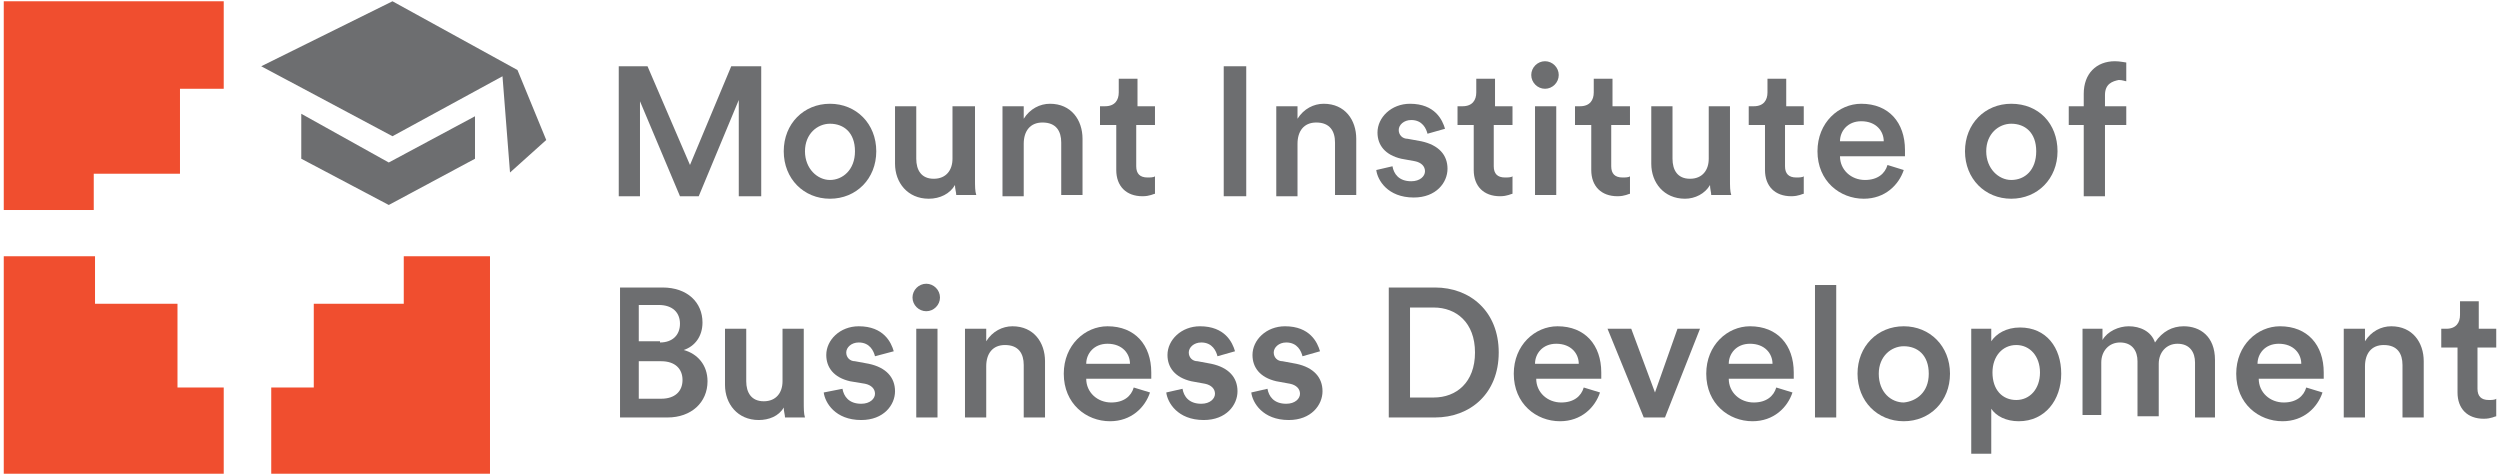 <?xml version="1.0" encoding="UTF-8"?>
<svg xmlns="http://www.w3.org/2000/svg" xmlns:xlink="http://www.w3.org/1999/xlink" width="200px" height="38px" viewBox="0 0 200 38" version="1.1">
<g id="surface1">
<path style=" stroke:none;fill-rule:nonzero;fill:rgb(94.118%,30.588%,18.431%);fill-opacity:1;" d="M 0.301 0.102 L 0.301 16.801 L 7.5 16.801 L 7.5 13.898 L 14.398 13.898 L 14.398 7.102 L 17.898 7.102 L 17.898 0.102 Z M 0.301 0.102 "/>
<path style=" stroke:none;fill-rule:nonzero;fill:rgb(94.118%,30.588%,18.431%);fill-opacity:1;" d="M 0.301 37.898 L 17.898 37.898 L 17.898 31 L 14.199 31 L 14.199 24.301 L 7.602 24.301 L 7.602 20.5 L 0.301 20.5 Z M 0.301 37.898 "/>
<path style=" stroke:none;fill-rule:nonzero;fill:rgb(94.118%,30.588%,18.431%);fill-opacity:1;" d="M 21.699 37.898 L 39.199 37.898 L 39.199 20.5 L 32.301 20.5 L 32.301 24.301 L 25.102 24.301 L 25.102 31 L 21.699 31 Z M 21.699 37.898 "/>
<path style=" stroke:none;fill-rule:nonzero;fill:rgb(42.745%,43.137%,43.922%);fill-opacity:1;" d="M 24.102 12.699 L 24.102 9.102 L 31.102 13 L 38 9.301 L 38 12.699 L 31.102 16.398 Z M 24.102 12.699 "/>
<path style=" stroke:none;fill-rule:nonzero;fill:rgb(42.745%,43.137%,43.922%);fill-opacity:1;" d="M 43.699 11.199 L 40.801 13.801 L 40.199 6.102 L 31.398 10.898 L 20.898 5.301 L 31.398 0.102 L 41.398 5.602 Z M 43.699 11.199 "/>
<path style=" stroke:none;fill-rule:nonzero;fill:rgb(42.745%,43.137%,43.922%);fill-opacity:1;" d="M 59.102 15.699 L 59.102 8 L 55.898 15.699 L 54.398 15.699 L 51.199 8.102 L 51.199 15.699 L 49.5 15.699 L 49.5 5.301 L 51.801 5.301 L 55.199 13.199 L 58.5 5.301 L 60.898 5.301 L 60.898 15.699 Z M 59.102 15.699 "/>
<path style=" stroke:none;fill-rule:nonzero;fill:rgb(42.745%,43.137%,43.922%);fill-opacity:1;" d="M 70.102 12.102 C 70.102 14.301 68.5 15.898 66.398 15.898 C 64.301 15.898 62.699 14.301 62.699 12.102 C 62.699 9.898 64.301 8.301 66.398 8.301 C 68.5 8.301 70.102 9.898 70.102 12.102 Z M 68.398 12.102 C 68.398 10.602 67.5 9.898 66.398 9.898 C 65.398 9.898 64.398 10.699 64.398 12.102 C 64.398 13.5 65.398 14.398 66.398 14.398 C 67.398 14.398 68.398 13.602 68.398 12.102 Z M 68.398 12.102 "/>
<path style=" stroke:none;fill-rule:nonzero;fill:rgb(42.745%,43.137%,43.922%);fill-opacity:1;" d="M 74.301 15.898 C 72.602 15.898 71.602 14.602 71.602 13.102 L 71.602 8.5 L 73.301 8.5 L 73.301 12.699 C 73.301 13.602 73.699 14.301 74.699 14.301 C 75.699 14.301 76.199 13.602 76.199 12.699 L 76.199 8.5 L 78 8.5 L 78 14.301 C 78 14.898 78 15.301 78.102 15.602 L 76.5 15.602 C 76.5 15.398 76.398 15.102 76.398 14.801 C 76 15.5 75.199 15.898 74.301 15.898 Z M 74.301 15.898 "/>
<path style=" stroke:none;fill-rule:nonzero;fill:rgb(42.745%,43.137%,43.922%);fill-opacity:1;" d="M 81.898 15.699 L 80.199 15.699 L 80.199 8.5 L 81.898 8.5 L 81.898 9.5 C 82.398 8.699 83.199 8.301 84 8.301 C 85.699 8.301 86.602 9.602 86.602 11.102 L 86.602 15.602 L 84.898 15.602 L 84.898 11.398 C 84.898 10.5 84.5 9.801 83.398 9.801 C 82.398 9.801 81.898 10.5 81.898 11.5 Z M 81.898 15.699 "/>
<path style=" stroke:none;fill-rule:nonzero;fill:rgb(42.745%,43.137%,43.922%);fill-opacity:1;" d="M 90.898 8.5 L 92.398 8.5 L 92.398 10 L 90.898 10 L 90.898 13.301 C 90.898 13.898 91.199 14.199 91.801 14.199 C 92 14.199 92.301 14.199 92.398 14.102 L 92.398 15.5 C 92.301 15.5 92 15.699 91.398 15.699 C 90.102 15.699 89.301 14.898 89.301 13.602 L 89.301 10 L 88 10 L 88 8.5 L 88.398 8.5 C 89.199 8.5 89.5 8 89.5 7.398 L 89.5 6.301 L 91 6.301 L 91 8.5 Z M 90.898 8.5 "/>
<path style=" stroke:none;fill-rule:nonzero;fill:rgb(42.745%,43.137%,43.922%);fill-opacity:1;" d="M 97.898 15.699 L 97.898 5.301 L 99.699 5.301 L 99.699 15.699 Z M 97.898 15.699 "/>
<path style=" stroke:none;fill-rule:nonzero;fill:rgb(42.745%,43.137%,43.922%);fill-opacity:1;" d="M 103.801 15.699 L 102.102 15.699 L 102.102 8.5 L 103.801 8.5 L 103.801 9.5 C 104.301 8.699 105.102 8.301 105.898 8.301 C 107.602 8.301 108.5 9.602 108.5 11.102 L 108.5 15.602 L 106.801 15.602 L 106.801 11.398 C 106.801 10.5 106.398 9.801 105.301 9.801 C 104.301 9.801 103.801 10.5 103.801 11.5 Z M 103.801 15.699 "/>
<path style=" stroke:none;fill-rule:nonzero;fill:rgb(42.745%,43.137%,43.922%);fill-opacity:1;" d="M 111.398 13.301 C 111.5 13.898 111.898 14.5 112.898 14.5 C 113.602 14.5 114 14.102 114 13.699 C 114 13.301 113.699 13 113.199 12.898 L 112.102 12.699 C 110.801 12.398 110.199 11.602 110.199 10.602 C 110.199 9.398 111.301 8.301 112.801 8.301 C 114.801 8.301 115.398 9.602 115.602 10.301 L 114.199 10.699 C 114.102 10.301 113.801 9.602 112.898 9.602 C 112.301 9.602 111.898 10 111.898 10.398 C 111.898 10.801 112.199 11.102 112.602 11.102 L 113.699 11.301 C 115.102 11.602 115.801 12.398 115.801 13.5 C 115.801 14.602 114.898 15.801 113.102 15.801 C 111 15.801 110.199 14.398 110.102 13.602 Z M 111.398 13.301 "/>
<path style=" stroke:none;fill-rule:nonzero;fill:rgb(42.745%,43.137%,43.922%);fill-opacity:1;" d="M 119.5 8.5 L 121 8.5 L 121 10 L 119.5 10 L 119.5 13.301 C 119.5 13.898 119.801 14.199 120.398 14.199 C 120.602 14.199 120.898 14.199 121 14.102 L 121 15.5 C 120.898 15.5 120.602 15.699 120 15.699 C 118.699 15.699 117.898 14.898 117.898 13.602 L 117.898 10 L 116.602 10 L 116.602 8.5 L 117 8.5 C 117.801 8.5 118.102 8 118.102 7.398 L 118.102 6.301 L 119.602 6.301 L 119.602 8.5 Z M 119.5 8.5 "/>
<path style=" stroke:none;fill-rule:nonzero;fill:rgb(42.745%,43.137%,43.922%);fill-opacity:1;" d="M 123.602 4.898 C 124.199 4.898 124.699 5.398 124.699 6 C 124.699 6.602 124.199 7.102 123.602 7.102 C 123 7.102 122.5 6.602 122.5 6 C 122.5 5.398 123 4.898 123.602 4.898 Z M 122.801 15.699 L 122.801 8.5 L 124.5 8.5 L 124.5 15.602 L 122.801 15.602 Z M 122.801 15.699 "/>
<path style=" stroke:none;fill-rule:nonzero;fill:rgb(42.745%,43.137%,43.922%);fill-opacity:1;" d="M 128.898 8.5 L 130.398 8.5 L 130.398 10 L 128.898 10 L 128.898 13.301 C 128.898 13.898 129.199 14.199 129.801 14.199 C 130 14.199 130.301 14.199 130.398 14.102 L 130.398 15.5 C 130.301 15.5 130 15.699 129.398 15.699 C 128.102 15.699 127.301 14.898 127.301 13.602 L 127.301 10 L 126 10 L 126 8.5 L 126.398 8.5 C 127.199 8.5 127.5 8 127.5 7.398 L 127.5 6.301 L 129 6.301 L 129 8.5 Z M 128.898 8.5 "/>
<path style=" stroke:none;fill-rule:nonzero;fill:rgb(42.745%,43.137%,43.922%);fill-opacity:1;" d="M 134.801 15.898 C 133.102 15.898 132.102 14.602 132.102 13.102 L 132.102 8.5 L 133.801 8.5 L 133.801 12.699 C 133.801 13.602 134.199 14.301 135.199 14.301 C 136.199 14.301 136.699 13.602 136.699 12.699 L 136.699 8.5 L 138.398 8.5 L 138.398 14.301 C 138.398 14.898 138.398 15.301 138.5 15.602 L 136.898 15.602 C 136.898 15.398 136.801 15.102 136.801 14.801 C 136.398 15.5 135.602 15.898 134.801 15.898 Z M 134.801 15.898 "/>
<path style=" stroke:none;fill-rule:nonzero;fill:rgb(42.745%,43.137%,43.922%);fill-opacity:1;" d="M 142.801 8.5 L 144.301 8.5 L 144.301 10 L 142.801 10 L 142.801 13.301 C 142.801 13.898 143.102 14.199 143.699 14.199 C 143.898 14.199 144.199 14.199 144.301 14.102 L 144.301 15.5 C 144.199 15.5 143.898 15.699 143.301 15.699 C 142 15.699 141.199 14.898 141.199 13.602 L 141.199 10 L 139.898 10 L 139.898 8.5 L 140.301 8.5 C 141.102 8.5 141.398 8 141.398 7.398 L 141.398 6.301 L 142.898 6.301 L 142.898 8.5 Z M 142.801 8.5 "/>
<path style=" stroke:none;fill-rule:nonzero;fill:rgb(42.745%,43.137%,43.922%);fill-opacity:1;" d="M 152.301 13.602 C 151.898 14.801 150.801 15.898 149.102 15.898 C 147.199 15.898 145.398 14.5 145.398 12.102 C 145.398 9.801 147.102 8.301 148.898 8.301 C 151.102 8.301 152.398 9.801 152.398 12 C 152.398 12.301 152.398 12.5 152.398 12.5 L 147.199 12.5 C 147.199 13.602 148.102 14.398 149.199 14.398 C 150.199 14.398 150.801 13.898 151 13.199 Z M 150.699 11.301 C 150.699 10.5 150.102 9.699 148.898 9.699 C 147.801 9.699 147.199 10.5 147.199 11.301 Z M 150.699 11.301 "/>
<path style=" stroke:none;fill-rule:nonzero;fill:rgb(42.745%,43.137%,43.922%);fill-opacity:1;" d="M 164.602 12.102 C 164.602 14.301 163 15.898 160.898 15.898 C 158.801 15.898 157.199 14.301 157.199 12.102 C 157.199 9.898 158.801 8.301 160.898 8.301 C 163.102 8.301 164.602 9.898 164.602 12.102 Z M 162.898 12.102 C 162.898 10.602 162 9.898 160.898 9.898 C 159.898 9.898 158.898 10.699 158.898 12.102 C 158.898 13.5 159.898 14.398 160.898 14.398 C 162 14.398 162.898 13.602 162.898 12.102 Z M 162.898 12.102 "/>
<path style=" stroke:none;fill-rule:nonzero;fill:rgb(42.745%,43.137%,43.922%);fill-opacity:1;" d="M 168.398 7.602 L 168.398 8.5 L 170.102 8.5 L 170.102 10 L 168.398 10 L 168.398 15.699 L 166.699 15.699 L 166.699 10 L 165.5 10 L 165.5 8.5 L 166.699 8.5 L 166.699 7.5 C 166.699 5.898 167.699 4.898 169.199 4.898 C 169.602 4.898 170 5 170.102 5 L 170.102 6.5 C 170 6.5 169.801 6.398 169.5 6.398 C 169 6.5 168.398 6.699 168.398 7.602 Z M 168.398 7.602 "/>
<path style=" stroke:none;fill-rule:nonzero;fill:rgb(42.745%,43.137%,43.922%);fill-opacity:1;" d="M 53 23 C 55 23 56.199 24.199 56.199 25.801 C 56.199 26.898 55.602 27.699 54.699 28 C 55.801 28.301 56.602 29.199 56.602 30.5 C 56.602 32.199 55.301 33.398 53.398 33.398 L 49.602 33.398 L 49.602 23 Z M 52.801 27.398 C 53.801 27.398 54.398 26.801 54.398 25.898 C 54.398 25 53.801 24.398 52.699 24.398 L 51.102 24.398 L 51.102 27.301 L 52.801 27.301 Z M 52.898 31.898 C 54 31.898 54.602 31.301 54.602 30.398 C 54.602 29.5 54 28.898 52.898 28.898 L 51.102 28.898 L 51.102 31.898 Z M 52.898 31.898 "/>
<path style=" stroke:none;fill-rule:nonzero;fill:rgb(42.745%,43.137%,43.922%);fill-opacity:1;" d="M 60.699 33.602 C 59 33.602 58 32.301 58 30.801 L 58 26.301 L 59.699 26.301 L 59.699 30.5 C 59.699 31.398 60.102 32.102 61.102 32.102 C 62.102 32.102 62.602 31.398 62.602 30.5 L 62.602 26.301 L 64.301 26.301 L 64.301 32.102 C 64.301 32.699 64.301 33.102 64.398 33.398 L 62.801 33.398 C 62.801 33.199 62.699 32.898 62.699 32.602 C 62.301 33.301 61.5 33.602 60.699 33.602 Z M 60.699 33.602 "/>
<path style=" stroke:none;fill-rule:nonzero;fill:rgb(42.745%,43.137%,43.922%);fill-opacity:1;" d="M 67.398 31.102 C 67.5 31.699 67.898 32.301 68.898 32.301 C 69.602 32.301 70 31.898 70 31.5 C 70 31.102 69.699 30.801 69.199 30.699 L 68 30.5 C 66.699 30.199 66.102 29.398 66.102 28.398 C 66.102 27.199 67.199 26.102 68.699 26.102 C 70.699 26.102 71.301 27.398 71.5 28.102 L 70 28.5 C 69.898 28.102 69.602 27.398 68.699 27.398 C 68.102 27.398 67.699 27.801 67.699 28.199 C 67.699 28.602 68 28.898 68.398 28.898 L 69.5 29.102 C 70.898 29.398 71.602 30.199 71.602 31.301 C 71.602 32.398 70.699 33.602 68.898 33.602 C 66.801 33.602 66 32.199 65.898 31.398 Z M 67.398 31.102 "/>
<path style=" stroke:none;fill-rule:nonzero;fill:rgb(42.745%,43.137%,43.922%);fill-opacity:1;" d="M 74.102 22.699 C 74.699 22.699 75.199 23.199 75.199 23.801 C 75.199 24.398 74.699 24.898 74.102 24.898 C 73.5 24.898 73 24.398 73 23.801 C 73 23.199 73.5 22.699 74.102 22.699 Z M 73.301 33.398 L 73.301 26.301 L 75 26.301 L 75 33.398 Z M 73.301 33.398 "/>
<path style=" stroke:none;fill-rule:nonzero;fill:rgb(42.745%,43.137%,43.922%);fill-opacity:1;" d="M 78.898 33.398 L 77.199 33.398 L 77.199 26.301 L 78.898 26.301 L 78.898 27.301 C 79.398 26.5 80.199 26.102 81 26.102 C 82.699 26.102 83.602 27.398 83.602 28.898 L 83.602 33.398 L 81.898 33.398 L 81.898 29.199 C 81.898 28.301 81.5 27.602 80.398 27.602 C 79.398 27.602 78.898 28.301 78.898 29.301 Z M 78.898 33.398 "/>
<path style=" stroke:none;fill-rule:nonzero;fill:rgb(42.745%,43.137%,43.922%);fill-opacity:1;" d="M 92 31.398 C 91.602 32.602 90.5 33.699 88.801 33.699 C 86.898 33.699 85.102 32.301 85.102 29.898 C 85.102 27.602 86.801 26.102 88.602 26.102 C 90.801 26.102 92.102 27.602 92.102 29.801 C 92.102 30.102 92.102 30.301 92.102 30.301 L 86.898 30.301 C 86.898 31.398 87.801 32.199 88.898 32.199 C 89.898 32.199 90.5 31.699 90.699 31 Z M 90.398 29.102 C 90.398 28.301 89.801 27.5 88.602 27.5 C 87.5 27.5 86.898 28.301 86.898 29.102 Z M 90.398 29.102 "/>
<path style=" stroke:none;fill-rule:nonzero;fill:rgb(42.745%,43.137%,43.922%);fill-opacity:1;" d="M 94.602 31.102 C 94.699 31.699 95.102 32.301 96.102 32.301 C 96.801 32.301 97.199 31.898 97.199 31.5 C 97.199 31.102 96.898 30.801 96.398 30.699 L 95.301 30.5 C 94 30.199 93.398 29.398 93.398 28.398 C 93.398 27.199 94.5 26.102 96 26.102 C 98 26.102 98.602 27.398 98.801 28.102 L 97.398 28.5 C 97.301 28.102 97 27.398 96.102 27.398 C 95.5 27.398 95.102 27.801 95.102 28.199 C 95.102 28.602 95.398 28.898 95.801 28.898 L 96.898 29.102 C 98.301 29.398 99 30.199 99 31.301 C 99 32.398 98.102 33.602 96.301 33.602 C 94.199 33.602 93.398 32.199 93.301 31.398 Z M 94.602 31.102 "/>
<path style=" stroke:none;fill-rule:nonzero;fill:rgb(42.745%,43.137%,43.922%);fill-opacity:1;" d="M 101.398 31.102 C 101.5 31.699 101.898 32.301 102.898 32.301 C 103.602 32.301 104 31.898 104 31.5 C 104 31.102 103.699 30.801 103.199 30.699 L 102.102 30.5 C 100.801 30.199 100.199 29.398 100.199 28.398 C 100.199 27.199 101.301 26.102 102.801 26.102 C 104.801 26.102 105.398 27.398 105.602 28.102 L 104.199 28.5 C 104.102 28.102 103.801 27.398 102.898 27.398 C 102.301 27.398 101.898 27.801 101.898 28.199 C 101.898 28.602 102.199 28.898 102.602 28.898 L 103.699 29.102 C 105.102 29.398 105.801 30.199 105.801 31.301 C 105.801 32.398 104.898 33.602 103.102 33.602 C 101 33.602 100.199 32.199 100.102 31.398 Z M 101.398 31.102 "/>
<path style=" stroke:none;fill-rule:nonzero;fill:rgb(42.745%,43.137%,43.922%);fill-opacity:1;" d="M 111.102 33.398 L 111.102 23 L 114.801 23 C 117.602 23 119.898 24.898 119.898 28.199 C 119.898 31.5 117.602 33.398 114.801 33.398 Z M 114.699 31.801 C 116.5 31.801 118 30.602 118 28.199 C 118 25.801 116.5 24.602 114.699 24.602 L 112.801 24.602 L 112.801 31.801 Z M 114.699 31.801 "/>
<path style=" stroke:none;fill-rule:nonzero;fill:rgb(42.745%,43.137%,43.922%);fill-opacity:1;" d="M 128 31.398 C 127.602 32.602 126.5 33.699 124.801 33.699 C 122.898 33.699 121.102 32.301 121.102 29.898 C 121.102 27.602 122.801 26.102 124.602 26.102 C 126.801 26.102 128.102 27.602 128.102 29.801 C 128.102 30.102 128.102 30.301 128.102 30.301 L 122.898 30.301 C 122.898 31.398 123.801 32.199 124.898 32.199 C 125.898 32.199 126.5 31.699 126.699 31 Z M 126.301 29.102 C 126.301 28.301 125.699 27.5 124.5 27.5 C 123.398 27.5 122.801 28.301 122.801 29.102 Z M 126.301 29.102 "/>
<path style=" stroke:none;fill-rule:nonzero;fill:rgb(42.745%,43.137%,43.922%);fill-opacity:1;" d="M 133.199 33.398 L 131.5 33.398 L 128.602 26.301 L 130.5 26.301 L 132.398 31.398 L 134.199 26.301 L 136 26.301 Z M 133.199 33.398 "/>
<path style=" stroke:none;fill-rule:nonzero;fill:rgb(42.745%,43.137%,43.922%);fill-opacity:1;" d="M 143.398 31.398 C 143 32.602 141.898 33.699 140.199 33.699 C 138.301 33.699 136.5 32.301 136.5 29.898 C 136.5 27.602 138.199 26.102 140 26.102 C 142.199 26.102 143.5 27.602 143.5 29.801 C 143.5 30.102 143.5 30.301 143.5 30.301 L 138.301 30.301 C 138.301 31.398 139.199 32.199 140.301 32.199 C 141.301 32.199 141.898 31.699 142.102 31 Z M 141.801 29.102 C 141.801 28.301 141.199 27.5 140 27.5 C 138.898 27.5 138.301 28.301 138.301 29.102 Z M 141.801 29.102 "/>
<path style=" stroke:none;fill-rule:nonzero;fill:rgb(42.745%,43.137%,43.922%);fill-opacity:1;" d="M 145.199 33.398 L 145.199 22.801 L 146.898 22.801 L 146.898 33.398 Z M 145.199 33.398 "/>
<path style=" stroke:none;fill-rule:nonzero;fill:rgb(42.745%,43.137%,43.922%);fill-opacity:1;" d="M 156 29.898 C 156 32.102 154.398 33.699 152.301 33.699 C 150.199 33.699 148.602 32.102 148.602 29.898 C 148.602 27.699 150.199 26.102 152.301 26.102 C 154.398 26.102 156 27.699 156 29.898 Z M 154.301 29.898 C 154.301 28.398 153.398 27.699 152.301 27.699 C 151.301 27.699 150.301 28.5 150.301 29.898 C 150.301 31.398 151.301 32.199 152.301 32.199 C 153.301 32.102 154.301 31.398 154.301 29.898 Z M 154.301 29.898 "/>
<path style=" stroke:none;fill-rule:nonzero;fill:rgb(42.745%,43.137%,43.922%);fill-opacity:1;" d="M 157.699 36.199 L 157.699 26.301 L 159.301 26.301 L 159.301 27.301 C 159.699 26.699 160.5 26.199 161.602 26.199 C 163.699 26.199 164.898 27.801 164.898 29.898 C 164.898 32 163.602 33.699 161.5 33.699 C 160.5 33.699 159.699 33.301 159.301 32.699 L 159.301 36.301 L 157.699 36.301 Z M 161.301 27.602 C 160.199 27.602 159.398 28.5 159.398 29.801 C 159.398 31.199 160.199 32 161.301 32 C 162.398 32 163.199 31.102 163.199 29.801 C 163.199 28.5 162.398 27.602 161.301 27.602 Z M 161.301 27.602 "/>
<path style=" stroke:none;fill-rule:nonzero;fill:rgb(42.745%,43.137%,43.922%);fill-opacity:1;" d="M 166.602 33.398 L 166.602 26.301 L 168.199 26.301 L 168.199 27.199 C 168.602 26.5 169.5 26.102 170.301 26.102 C 171.199 26.102 172.102 26.5 172.398 27.398 C 173 26.5 173.801 26.102 174.699 26.102 C 176 26.102 177.199 26.898 177.199 28.801 L 177.199 33.398 L 175.602 33.398 L 175.602 29 C 175.602 28.199 175.199 27.5 174.199 27.5 C 173.301 27.5 172.699 28.199 172.699 29.102 L 172.699 33.301 L 171 33.301 L 171 28.898 C 171 28.102 170.602 27.398 169.602 27.398 C 168.699 27.398 168.102 28.102 168.102 29 L 168.102 33.199 L 166.602 33.199 Z M 166.602 33.398 "/>
<path style=" stroke:none;fill-rule:nonzero;fill:rgb(42.745%,43.137%,43.922%);fill-opacity:1;" d="M 185.801 31.398 C 185.398 32.602 184.301 33.699 182.602 33.699 C 180.699 33.699 178.898 32.301 178.898 29.898 C 178.898 27.602 180.602 26.102 182.398 26.102 C 184.602 26.102 185.898 27.602 185.898 29.801 C 185.898 30.102 185.898 30.301 185.898 30.301 L 180.699 30.301 C 180.699 31.398 181.602 32.199 182.699 32.199 C 183.699 32.199 184.301 31.699 184.5 31 Z M 184.102 29.102 C 184.102 28.301 183.5 27.5 182.301 27.5 C 181.199 27.5 180.602 28.301 180.602 29.102 Z M 184.102 29.102 "/>
<path style=" stroke:none;fill-rule:nonzero;fill:rgb(42.745%,43.137%,43.922%);fill-opacity:1;" d="M 189.199 33.398 L 187.5 33.398 L 187.5 26.301 L 189.199 26.301 L 189.199 27.301 C 189.699 26.5 190.5 26.102 191.301 26.102 C 193 26.102 193.898 27.398 193.898 28.898 L 193.898 33.398 L 192.199 33.398 L 192.199 29.199 C 192.199 28.301 191.801 27.602 190.699 27.602 C 189.699 27.602 189.199 28.301 189.199 29.301 Z M 189.199 33.398 "/>
<path style=" stroke:none;fill-rule:nonzero;fill:rgb(42.745%,43.137%,43.922%);fill-opacity:1;" d="M 198.199 26.301 L 199.699 26.301 L 199.699 27.801 L 198.199 27.801 L 198.199 31.102 C 198.199 31.699 198.5 32 199.102 32 C 199.301 32 199.602 32 199.699 31.898 L 199.699 33.301 C 199.602 33.301 199.301 33.5 198.699 33.5 C 197.398 33.5 196.602 32.699 196.602 31.398 L 196.602 27.801 L 195.301 27.801 L 195.301 26.301 L 195.699 26.301 C 196.5 26.301 196.801 25.801 196.801 25.199 L 196.801 24.102 L 198.301 24.102 L 198.301 26.301 Z M 198.199 26.301 "/>
</g>
</svg>

